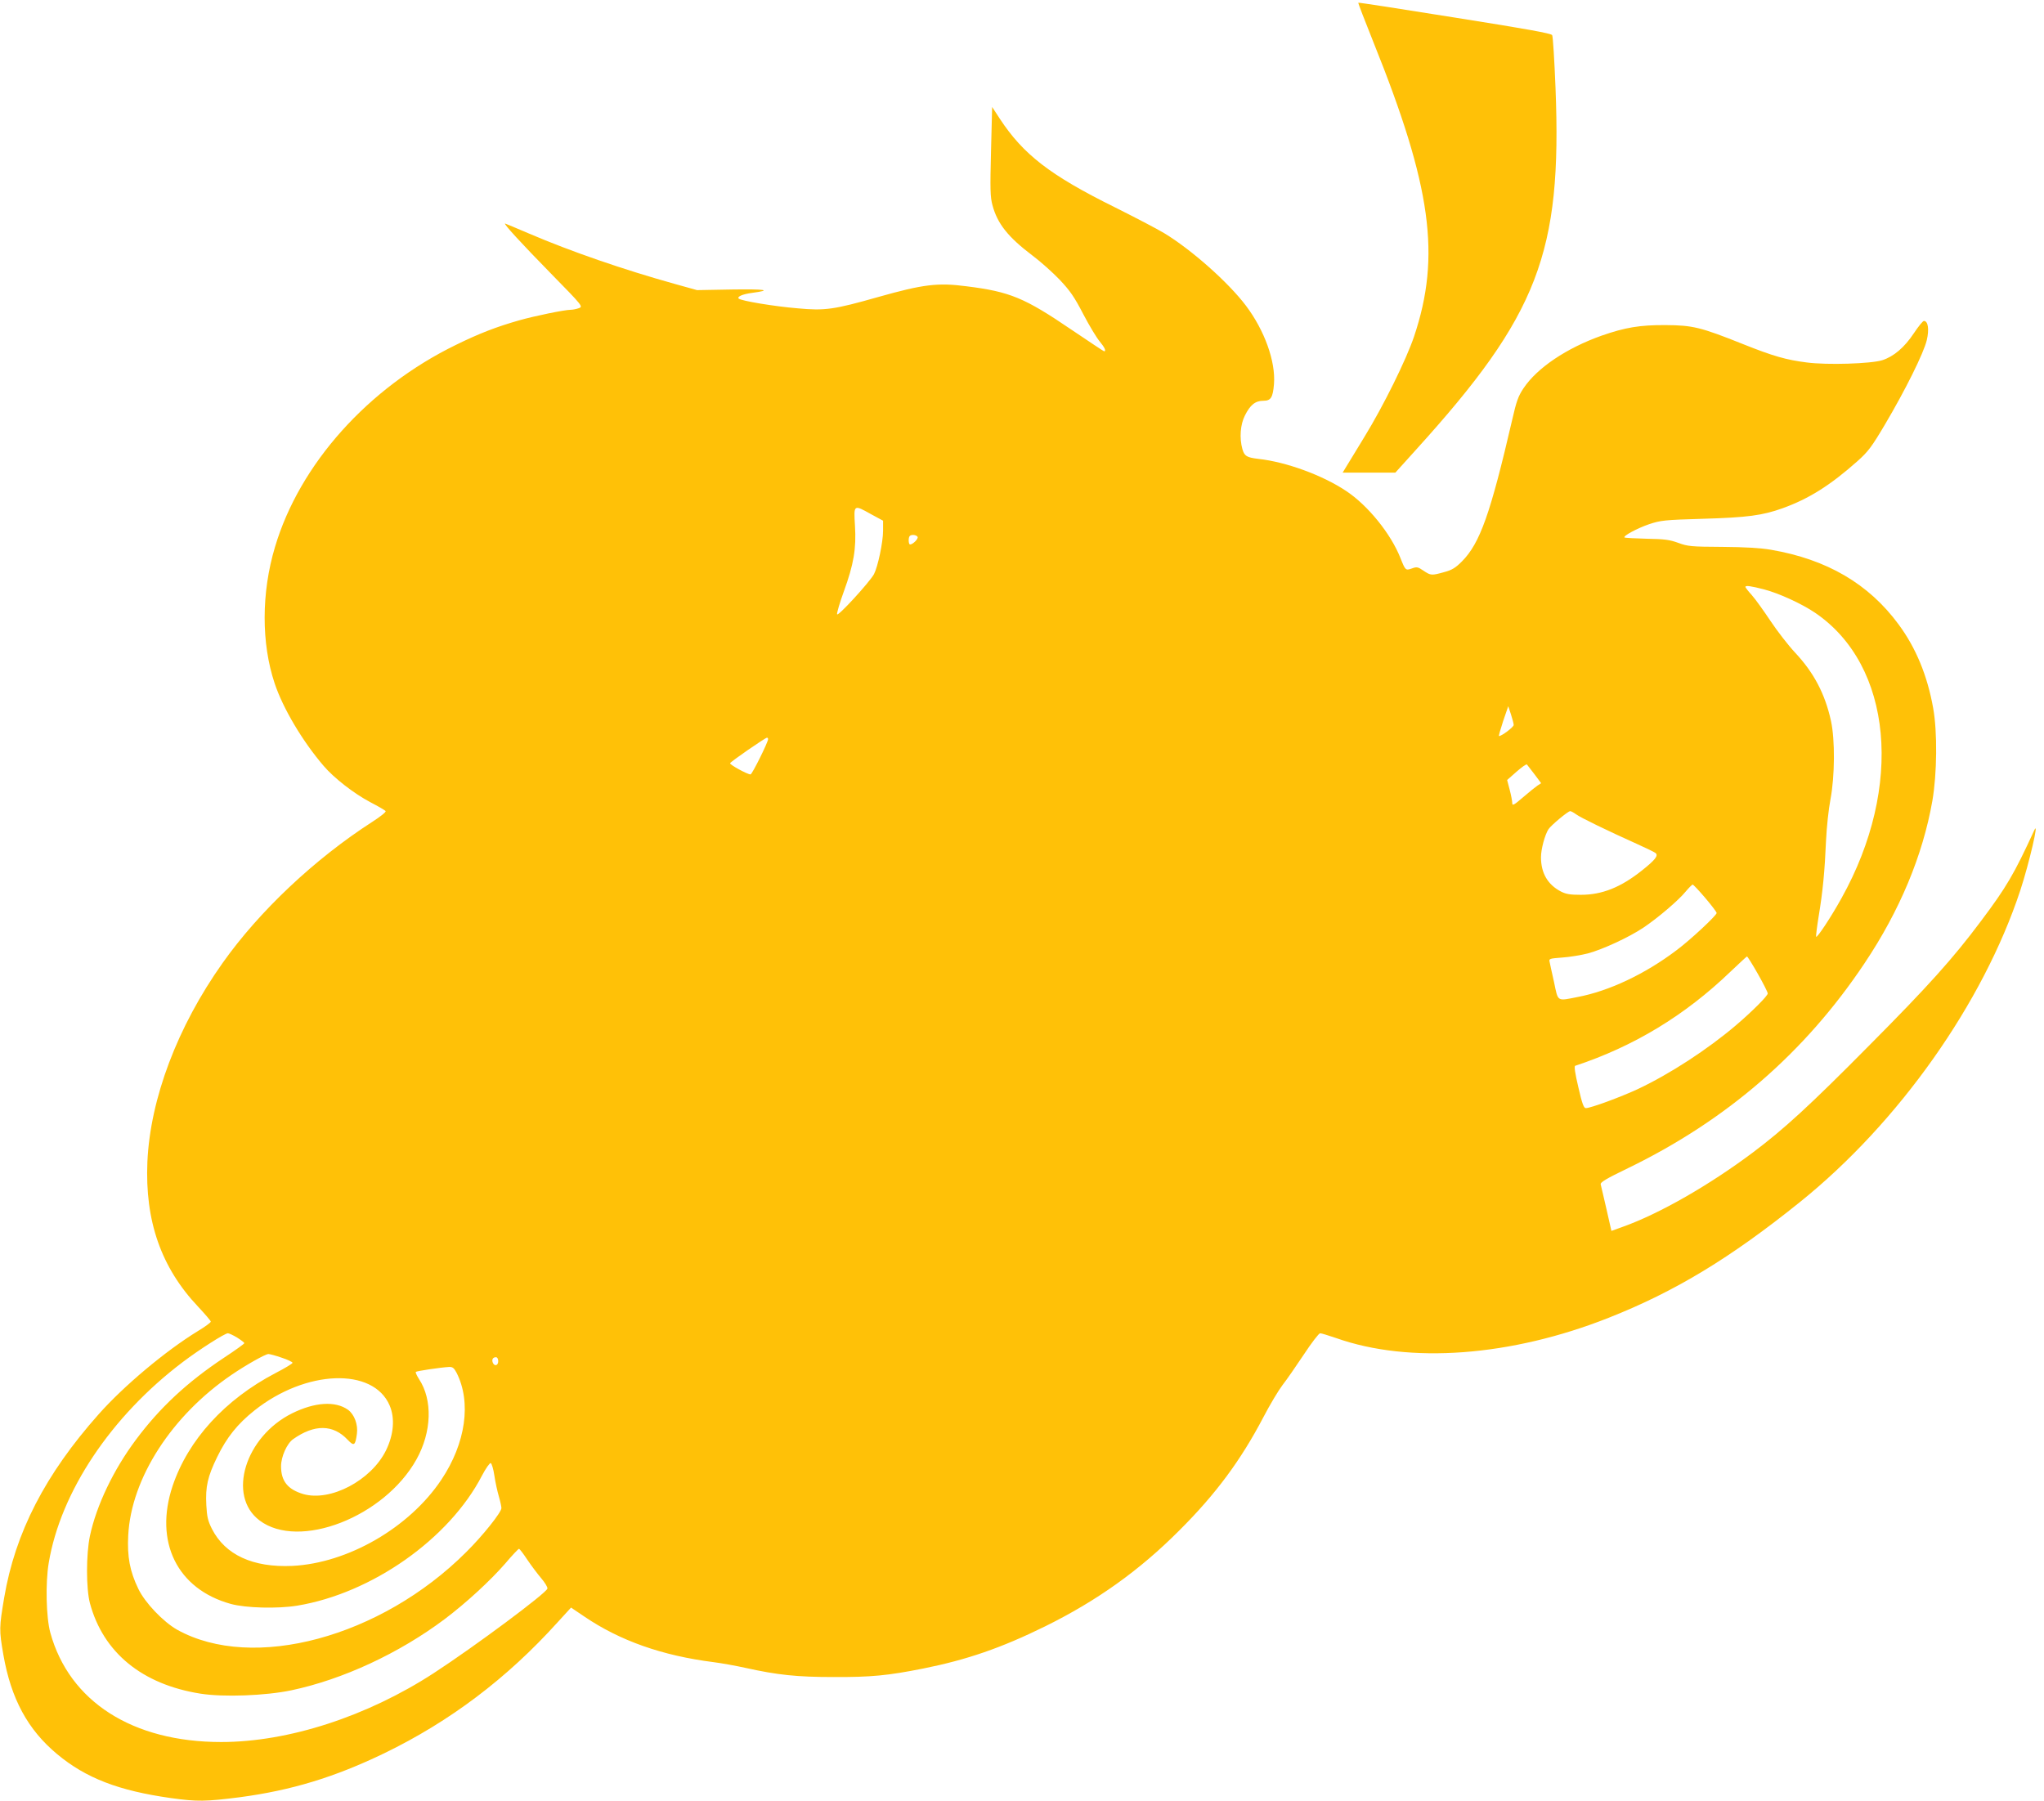 <?xml version="1.0" standalone="no"?>
<!DOCTYPE svg PUBLIC "-//W3C//DTD SVG 20010904//EN"
 "http://www.w3.org/TR/2001/REC-SVG-20010904/DTD/svg10.dtd">
<svg version="1.0" xmlns="http://www.w3.org/2000/svg"
 width="1280pt" height="1128pt" viewBox="0 0 1280 1128"
 preserveAspectRatio="xMidYMid meet">
<g transform="translate(0,1128) scale(0.1,-0.1)"
fill="#ffc107" stroke="none">
<path d="M8506 11263 c-2 -2 41 -113 95 -248 364 -904 423 -1340 254 -1843
-49 -145 -191 -433 -310 -627 -54 -88 -106 -175 -117 -192 l-20 -33 165 0 165
0 129 143 c766 845 915 1233 874 2267 -7 173 -16 321 -21 330 -7 11 -155 38
-610 110 -330 53 -602 95 -604 93z"/>
<path d="M6206 10333 c-6 -239 -5 -286 9 -338 31 -116 97 -199 250 -315 51
-38 128 -107 171 -152 65 -69 91 -106 148 -216 38 -73 85 -150 103 -171 30
-36 42 -61 27 -61 -3 0 -94 61 -204 135 -294 200 -385 238 -657 272 -181 24
-273 12 -553 -67 -278 -79 -334 -87 -505 -71 -146 12 -355 47 -369 61 -12 12
24 28 85 36 128 17 83 24 -126 21 l-220 -4 -140 39 c-323 90 -652 204 -909
314 -82 35 -151 64 -153 64 -12 0 101 -123 286 -312 201 -205 203 -208 176
-218 -14 -5 -37 -10 -50 -10 -39 0 -228 -39 -323 -66 -144 -41 -250 -82 -397
-154 -550 -268 -979 -747 -1133 -1266 -86 -287 -86 -603 -2 -854 52 -156 174
-362 307 -517 64 -75 188 -172 292 -227 50 -26 93 -51 96 -56 3 -6 -34 -35
-82 -66 -362 -233 -709 -560 -939 -885 -283 -399 -453 -849 -471 -1245 -16
-371 86 -663 318 -908 43 -46 79 -88 79 -93 0 -6 -37 -33 -82 -60 -202 -124
-462 -342 -620 -520 -335 -377 -523 -742 -592 -1150 -31 -185 -32 -201 -5
-356 48 -276 153 -470 337 -623 180 -150 385 -229 712 -275 166 -23 217 -22
430 5 324 43 594 125 905 275 413 200 770 470 1086 820 l85 93 83 -56 c222
-151 487 -245 811 -286 47 -6 137 -22 200 -36 199 -44 320 -57 550 -57 234 -1
339 9 560 53 275 55 490 129 766 265 322 159 589 349 839 600 228 227 385 439
527 710 40 77 94 167 119 200 26 33 86 120 134 192 48 73 94 133 102 133 8 0
53 -14 100 -30 460 -163 1096 -115 1707 127 415 164 762 374 1198 725 618 497
1147 1246 1380 1953 55 168 120 447 87 375 -126 -274 -174 -356 -334 -569
-175 -234 -330 -407 -705 -784 -366 -370 -529 -519 -722 -664 -272 -204 -585
-384 -815 -466 l-72 -26 -31 137 c-17 75 -34 145 -36 154 -4 13 32 35 171 102
618 300 1108 724 1481 1283 221 330 365 676 425 1018 29 169 32 430 5 580 -36
203 -108 378 -217 525 -187 254 -449 407 -799 467 -65 11 -162 17 -305 18
-195 1 -215 3 -275 25 -55 20 -86 24 -199 26 -73 2 -135 5 -138 8 -10 9 78 57
154 83 73 24 94 27 338 34 278 8 373 21 498 66 164 59 298 143 469 295 67 60
89 89 173 231 126 213 242 446 261 527 16 68 8 120 -18 120 -7 0 -35 -35 -63
-77 -59 -89 -126 -146 -198 -169 -70 -22 -345 -31 -473 -14 -127 16 -209 39
-399 115 -265 106 -315 118 -485 119 -161 1 -254 -15 -400 -66 -220 -78 -404
-202 -489 -329 -33 -49 -45 -82 -71 -197 -137 -591 -202 -774 -315 -888 -40
-40 -62 -54 -111 -67 -79 -22 -84 -22 -130 9 -35 24 -42 25 -72 14 -40 -14
-41 -13 -72 65 -60 152 -204 330 -340 420 -148 99 -376 182 -549 201 -74 9
-88 17 -101 62 -19 69 -13 153 16 210 33 66 65 92 115 92 47 0 60 19 67 105
11 141 -59 336 -176 491 -111 147 -343 352 -512 454 -43 26 -183 99 -311 163
-402 199 -571 329 -719 555 l-47 72 -7 -277z m-750 -2274 l74 -40 0 -62 c0
-74 -33 -227 -57 -273 -29 -52 -228 -269 -231 -251 -2 9 17 73 42 142 62 170
79 269 70 413 -8 134 -9 133 102 71z m290 -141 c7 -11 -29 -48 -47 -48 -10 0
-12 43 -2 53 10 11 41 8 49 -5z m5300 -329 c93 -24 237 -90 321 -147 484 -329
555 -1088 165 -1787 -64 -116 -152 -249 -159 -242 -2 3 5 61 16 129 26 156 38
284 46 473 4 85 16 198 28 260 27 143 29 371 3 490 -37 169 -107 302 -224 427
-43 46 -112 135 -154 198 -42 63 -94 136 -117 162 -23 25 -41 49 -41 52 0 11
35 6 116 -15z m-1567 -849 c1 -13 -75 -70 -92 -70 -3 0 9 42 26 94 l32 93 17
-51 c9 -28 17 -58 17 -66z m-4669 -89 c0 -19 -100 -221 -110 -221 -20 0 -131
61 -128 70 3 10 219 159 231 160 4 0 7 -4 7 -9z m4800 -221 l41 -55 -23 -15
c-12 -8 -53 -41 -90 -73 -58 -50 -68 -55 -68 -36 0 11 -7 49 -16 83 l-16 61
59 52 c32 28 61 49 65 45 3 -4 25 -32 48 -62z m260 -250 c30 -22 202 -105 380
-185 58 -26 111 -52 117 -57 20 -16 -1 -43 -84 -109 -134 -107 -251 -153 -383
-153 -68 0 -93 4 -126 21 -82 43 -124 115 -124 214 0 51 24 140 47 176 17 25
122 113 136 113 5 0 22 -9 37 -20z m809 -524 c39 -46 71 -88 71 -94 0 -15
-166 -170 -251 -233 -198 -150 -424 -256 -619 -293 -132 -26 -122 -32 -148 92
-13 59 -26 116 -28 128 -5 20 0 21 78 27 46 3 119 15 162 26 93 25 257 101
347 161 91 61 221 172 264 225 21 25 41 45 45 45 4 0 40 -38 79 -84z m329
-475 c34 -60 62 -115 62 -123 0 -15 -98 -113 -200 -200 -178 -151 -411 -303
-612 -398 -107 -50 -297 -120 -327 -120 -13 0 -23 26 -47 131 -21 88 -27 132
-20 134 366 121 687 315 972 589 55 52 101 95 104 96 3 0 34 -49 68 -109z
m-9523 -2278 c25 -16 45 -31 45 -35 0 -4 -57 -45 -127 -91 -232 -154 -403
-314 -552 -514 -141 -189 -247 -411 -288 -603 -24 -114 -24 -329 0 -420 83
-309 326 -509 692 -567 145 -23 408 -13 570 21 322 68 675 232 960 446 134
101 286 241 379 348 43 51 82 92 86 92 4 0 27 -30 52 -68 25 -37 64 -89 87
-116 23 -27 41 -56 39 -65 -6 -28 -453 -361 -711 -529 -418 -272 -911 -432
-1332 -432 -555 0 -951 253 -1070 685 -26 95 -31 311 -10 436 74 445 390 919
840 1259 103 78 263 180 282 180 7 0 33 -12 58 -27z m279 -126 c37 -12 68 -27
68 -32 0 -5 -48 -34 -106 -64 -318 -166 -548 -419 -645 -707 -117 -350 28
-646 364 -739 94 -26 293 -31 416 -11 467 77 952 418 1157 814 24 46 49 81 55
79 6 -2 17 -37 23 -79 6 -41 19 -100 28 -130 9 -31 16 -64 16 -73 0 -26 -116
-172 -220 -275 -535 -535 -1336 -750 -1810 -487 -87 49 -203 170 -244 257 -53
109 -70 201 -63 334 18 357 273 752 649 1007 88 60 210 129 229 129 8 0 46
-10 83 -23z m1356 -22 c0 -28 -24 -34 -34 -9 -8 20 1 34 20 34 8 0 14 -10 14
-25z m-261 -72 c94 -185 58 -441 -95 -670 -200 -300 -585 -523 -934 -540 -246
-11 -420 69 -503 232 -25 50 -31 75 -35 149 -6 115 8 178 68 301 60 123 127
207 234 292 321 255 743 271 846 31 34 -80 26 -182 -23 -282 -93 -188 -348
-322 -518 -273 -97 29 -139 81 -139 174 0 60 37 143 76 170 133 94 250 93 341
-4 40 -42 48 -37 58 37 8 58 -16 122 -56 151 -79 56 -207 48 -349 -22 -295
-146 -409 -517 -205 -671 247 -187 782 21 983 382 96 172 102 373 16 503 -14
22 -23 42 -20 45 6 6 156 28 208 31 22 1 31 -6 47 -36z"/>
</g>
</svg>
